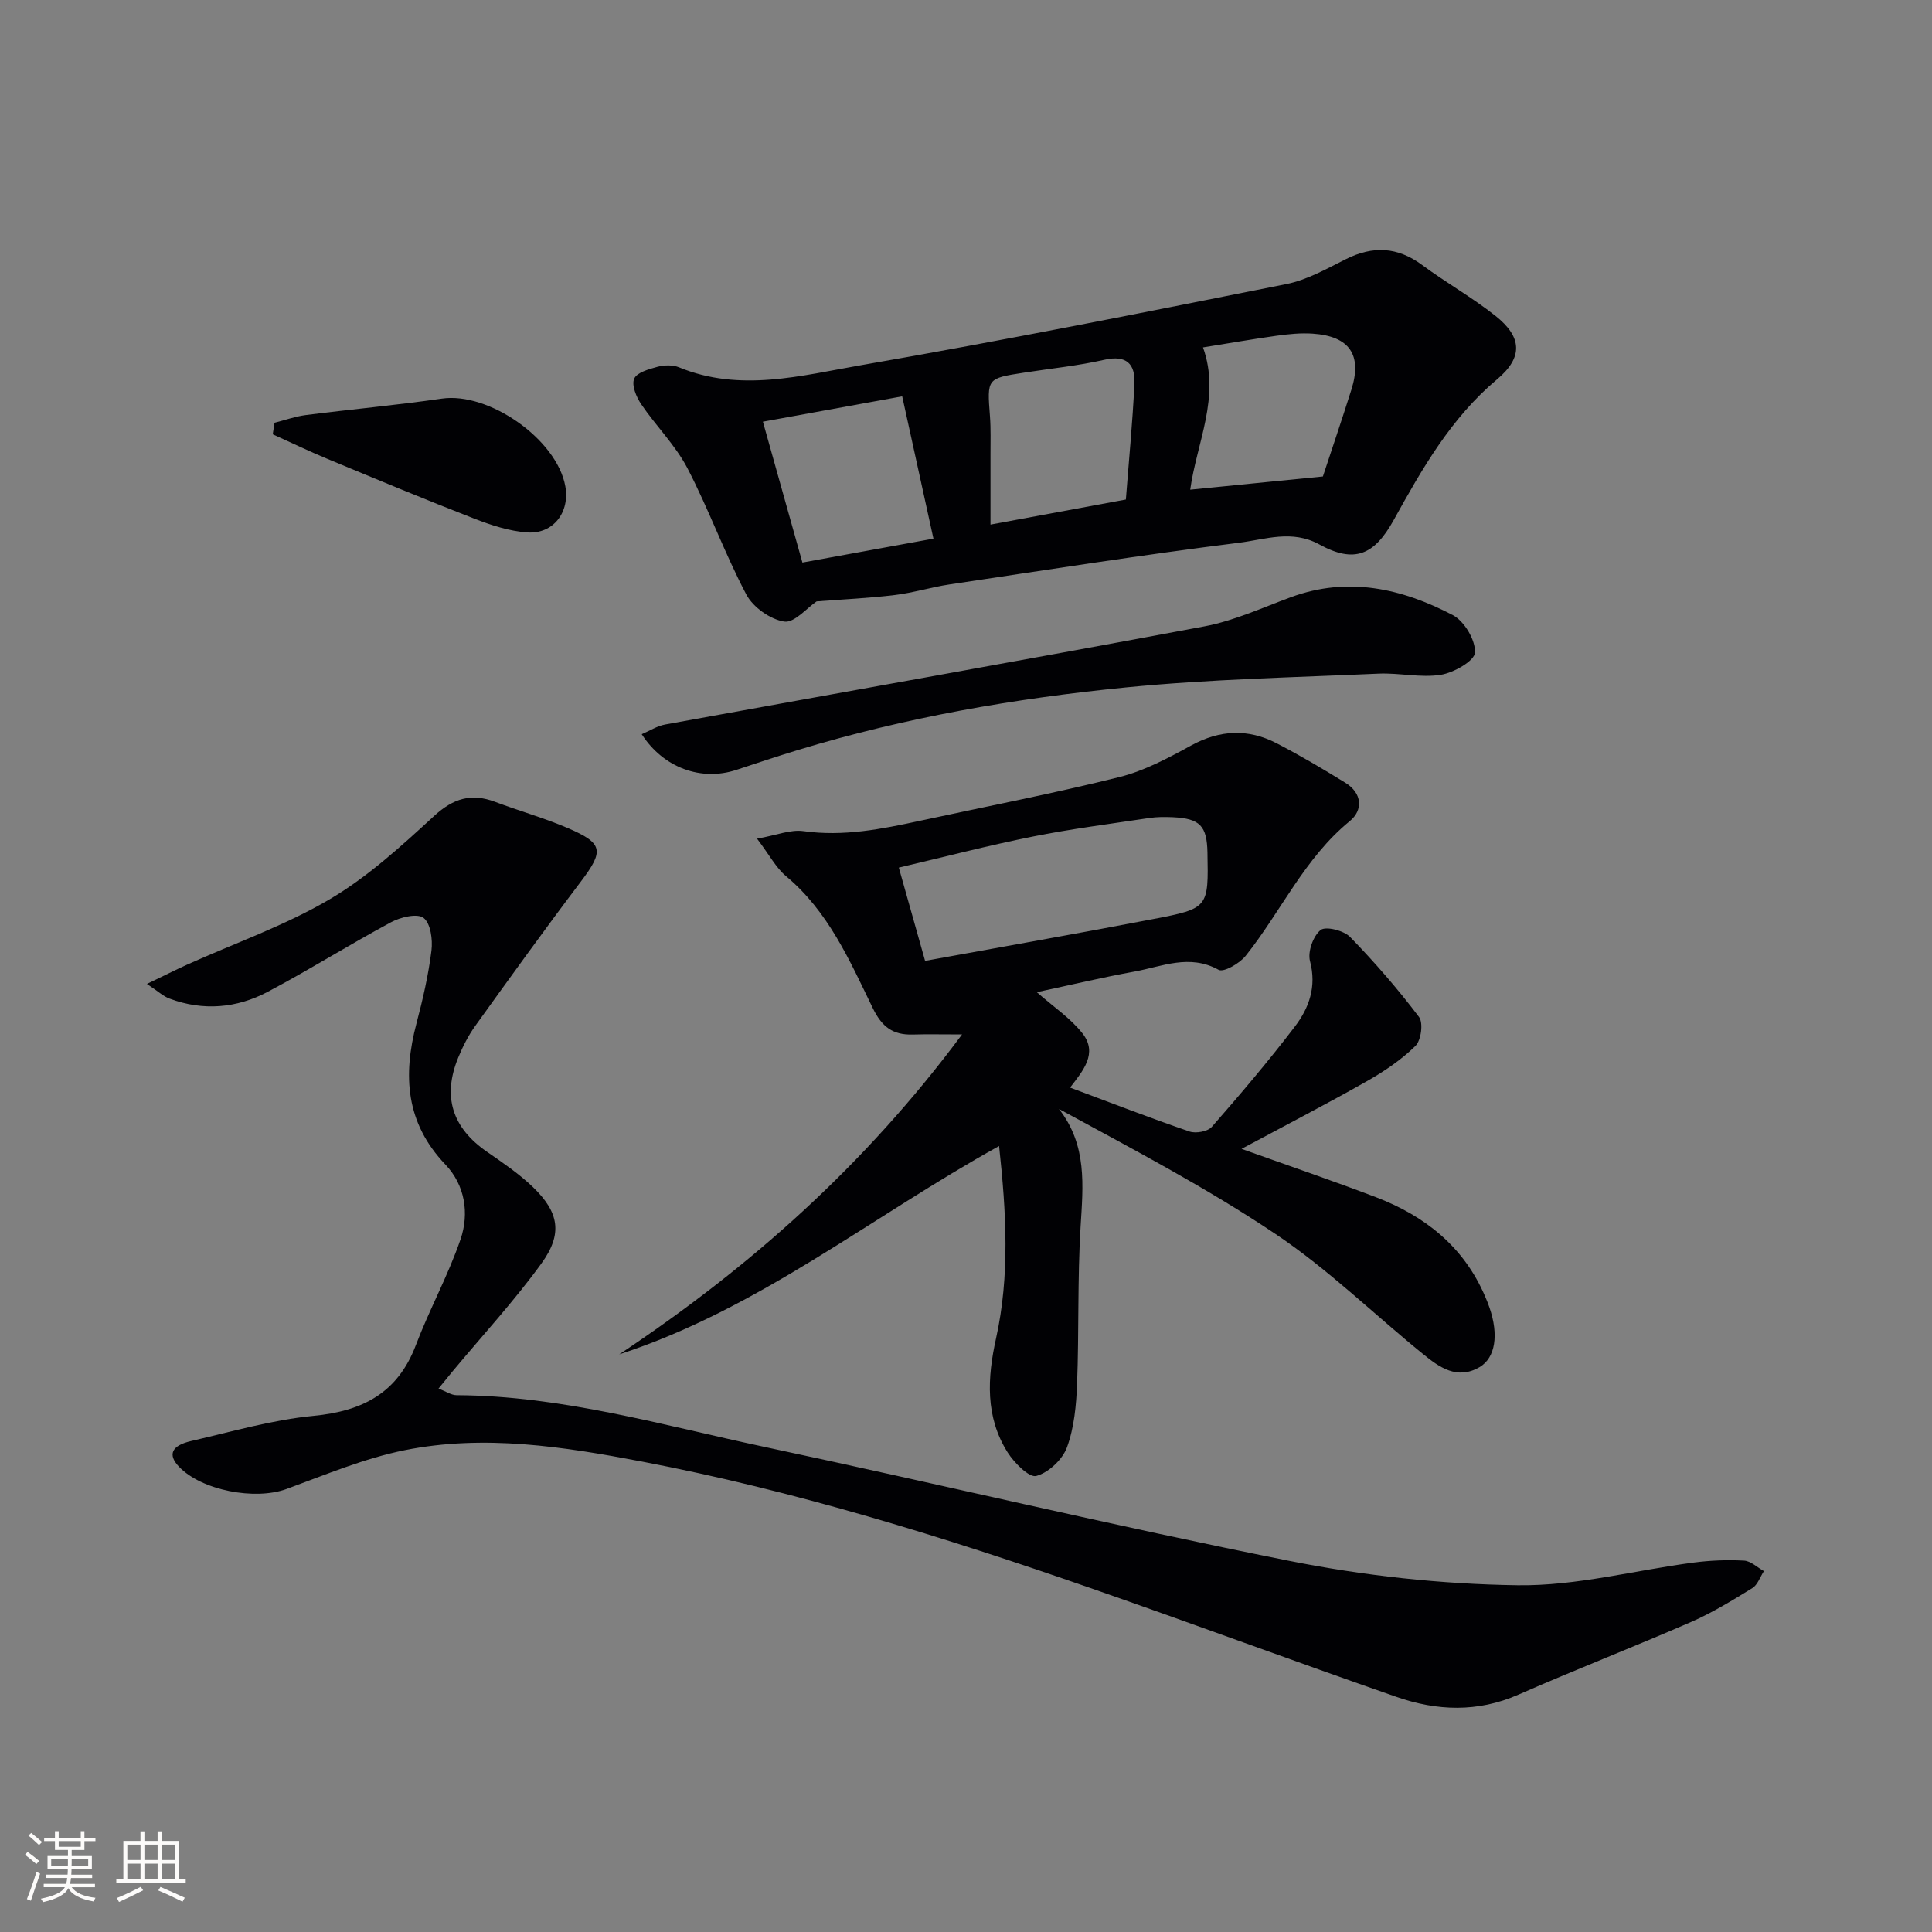 <svg enable-background="new 0 0 400 400" viewBox="0 0 400 400" xmlns="http://www.w3.org/2000/svg"><rect x="0" y="0" width="400" height="400" fill="#808080" stroke="none"/><g fill="#010104"><path d="m128.2 280.41c27.05-17.99 50.87-39.16 70.98-66.24-4.16 0-7.2-.07-10.22.02-4.11.11-6.37-1.57-8.29-5.53-4.76-9.81-9.18-19.96-17.93-27.26-2.08-1.73-3.41-4.35-6-7.76 4.03-.71 6.93-1.94 9.61-1.56 8.26 1.16 16.16-.42 24.11-2.14 13.78-2.98 27.63-5.65 41.31-9.06 5.19-1.3 10.14-3.96 14.89-6.56 5.93-3.23 11.75-3.48 17.62-.45 4.86 2.51 9.59 5.31 14.26 8.19 3.48 2.15 3.73 5.64.91 7.95-9.4 7.68-14.23 18.72-21.55 27.89-1.25 1.56-4.54 3.47-5.6 2.89-6.04-3.34-11.69-.68-17.41.36-6.64 1.2-13.2 2.77-20.23 4.27 3.45 3.04 6.96 5.36 9.44 8.51 3.27 4.15.12 7.76-2.55 11.24 8.39 3.13 16.51 6.28 24.73 9.1 1.32.45 3.78 0 4.63-.98 5.91-6.75 11.73-13.61 17.17-20.74 2.95-3.86 4.55-8.27 3.14-13.57-.51-1.92.66-5.2 2.2-6.43 1.06-.84 4.8.1 6.1 1.44 5.08 5.22 9.88 10.75 14.27 16.56.92 1.21.44 4.84-.74 6-2.91 2.86-6.42 5.24-10 7.27-8.19 4.65-16.57 8.98-26 14.04 10.14 3.63 19.02 6.65 27.78 9.99 10.17 3.88 18.23 10.25 22.64 20.55.33.76.64 1.53.91 2.32 1.94 5.62 1.24 10.39-2.04 12.32-4.66 2.73-8.36.03-11.73-2.71-10.19-8.27-19.67-17.57-30.52-24.84-14.27-9.57-29.59-17.59-44.85-25.9 5.89 7.53 5 15.88 4.48 24.42-.65 10.8-.31 21.65-.72 32.46-.17 4.44-.59 9.06-2.09 13.17-.92 2.53-3.82 5.26-6.36 5.94-1.47.4-4.56-2.71-5.93-4.87-4.66-7.37-4.21-15.45-2.4-23.61 2.88-13.02 2.12-26.09.63-39.83-26.42 14.64-49.84 33.77-78.65 43.14zm63.33-81.47c15.98-2.92 31.64-5.66 47.24-8.66 11.47-2.2 11.44-2.35 11.22-13.78-.11-5.51-1.55-7.03-7.12-7.3-1.66-.08-3.35-.08-4.99.17-8.04 1.21-16.13 2.24-24.1 3.84-9.19 1.84-18.27 4.21-27.69 6.42 1.98 7.02 3.68 13.04 5.44 19.31z"/><path d="m30.42 203.71c3.48-1.67 5.88-2.89 8.34-4 9.85-4.44 20.18-8.05 29.44-13.49 7.91-4.64 14.89-11.05 21.7-17.3 3.97-3.64 7.69-4.75 12.59-2.91 4.97 1.87 10.11 3.32 14.98 5.4 7.5 3.2 7.62 4.73 2.74 11.18-7.42 9.81-14.62 19.8-21.8 29.79-1.44 2-2.59 4.27-3.53 6.56-3.33 8.1-1.25 14.54 5.92 19.51 3.27 2.26 6.61 4.53 9.47 7.26 5.47 5.25 6.3 9.7 1.83 15.87-5.65 7.79-12.21 14.91-18.38 22.32-.83 1-1.65 2.02-2.93 3.59 1.53.58 2.64 1.37 3.76 1.37 21.82.1 42.64 6.23 63.7 10.7 36.2 7.7 72.2 16.32 108.49 23.56 15.57 3.11 31.62 4.87 47.48 5.09 12.12.17 24.28-3.11 36.44-4.7 3.44-.45 6.97-.59 10.43-.4 1.4.08 2.74 1.41 4.11 2.17-.79 1.2-1.3 2.84-2.4 3.52-4.1 2.52-8.24 5.07-12.63 6.99-11.88 5.18-23.97 9.87-35.83 15.08-8.44 3.7-16.85 3.36-25.19.46-21.17-7.37-42.19-15.17-63.35-22.53-30.45-10.6-61.22-20.16-92.95-26.21-16.21-3.09-32.61-5.64-49.02-2.35-8.38 1.68-16.45 5.09-24.54 8.05-6.51 2.37-17.57.29-22.25-4.64-2.33-2.46-1.58-4.35 2.54-5.3 8.4-1.94 16.79-4.39 25.32-5.21 10.17-.98 17.42-4.71 21.19-14.62 2.81-7.41 6.69-14.44 9.26-21.93 1.84-5.38.92-11.24-3.14-15.49-8.23-8.62-8.83-18.45-5.98-29.23 1.31-4.96 2.47-10 3.1-15.07.28-2.25-.17-5.64-1.64-6.76-1.29-.99-4.77-.16-6.73.9-8.62 4.63-16.92 9.85-25.56 14.42-6.4 3.38-13.33 3.99-20.27 1.4-1.29-.46-2.37-1.5-4.71-3.05z"/><path d="m169.07 124.51c-1.98 1.33-4.62 4.51-6.71 4.18-2.89-.45-6.45-2.97-7.84-5.6-4.49-8.5-7.76-17.64-12.2-26.16-2.5-4.78-6.52-8.74-9.58-13.26-1.01-1.49-2.01-3.93-1.44-5.26.56-1.3 3.06-1.99 4.84-2.47 1.39-.37 3.15-.42 4.44.11 12.66 5.22 25.34 1.7 37.75-.45 29.41-5.1 58.7-10.94 87.98-16.78 4.28-.85 8.34-3.16 12.31-5.15 5.62-2.82 10.71-2.59 15.84 1.21 4.93 3.65 10.33 6.69 15.14 10.5 5.55 4.39 5.77 8.61.36 13.15-9.56 8.02-15.53 18.53-21.41 29.14-4.03 7.28-8.15 9.03-15.39 5.05-5.68-3.12-11.2-1.03-16.57-.36-20.07 2.51-40.06 5.66-60.07 8.65-3.77.56-7.45 1.72-11.22 2.18-5.24.64-10.53.88-16.23 1.32zm64.03-21.09c.6-7.9 1.39-15.93 1.77-23.99.19-4.04-1.62-5.99-6.23-4.94-5.47 1.25-11.09 1.8-16.65 2.67-7.69 1.19-7.63 1.19-7.03 9.03.2 2.64.1 5.31.11 7.96.01 4.73 0 9.45 0 14.46 9.65-1.78 18.54-3.43 28.03-5.19zm15.97-31.49c3.67 10.22-1.3 19.7-2.65 29.45 9.23-.92 18.01-1.79 27.47-2.73 1.78-5.41 3.91-11.66 5.9-17.97 2.27-7.21-.37-11.08-8.01-11.6-2.46-.17-4.98.09-7.44.43-4.9.68-9.77 1.54-15.27 2.42zm-91.12 15.38c2.9 10.34 5.47 19.49 8.18 29.16 9.29-1.7 17.95-3.28 27.13-4.95-2.21-10.08-4.25-19.33-6.47-29.46-10.01 1.82-19.07 3.47-28.84 5.25z"/><path d="m132.86 152.01c1.67-.71 3.2-1.71 4.86-2.01 37.22-6.78 74.47-13.35 111.65-20.32 6.12-1.15 11.97-3.86 17.87-6.03 11.83-4.36 23-1.83 33.56 3.71 2.38 1.25 4.7 5.17 4.58 7.74-.08 1.72-4.39 4.18-7.07 4.61-4.18.66-8.61-.43-12.9-.24-17.43.78-34.91 1.14-52.25 2.85-22.98 2.26-45.74 6.21-67.91 12.95-4.28 1.3-8.52 2.71-12.77 4.12-7.25 2.4-15.11-.38-19.62-7.38z"/><path d="m56.84 87.53c2.15-.54 4.28-1.31 6.46-1.59 9.39-1.2 18.82-2.05 28.19-3.41 9.68-1.41 23.77 8.38 25.55 18.13.98 5.35-2.46 9.95-7.88 9.57-3.71-.26-7.45-1.49-10.95-2.85-10.19-3.96-20.28-8.16-30.37-12.35-3.83-1.59-7.58-3.4-11.37-5.11.12-.79.25-1.59.37-2.39z"/></g><path d="m5.17 384 .55-.58c.85.61 1.65 1.24 2.4 1.87l-.59.64c-.83-.73-1.62-1.38-2.36-1.93m1.22 9.53-.82-.34c.71-1.76 1.37-3.64 1.98-5.63.24.13.5.25.76.36-.6 1.67-1.24 3.54-1.92 5.61m-.5-13.5.57-.54c.56.44 1.31 1.06 2.26 1.87l-.64.64c-.68-.66-1.41-1.32-2.19-1.97m3.25.46h2.24v-1.36h.77v1.36h4.57v-1.36h.76v1.36h2.28v.69h-2.28v1.84h-2.64v1.26h4.18v2.64h-4.21c0 .45-.02.86-.05 1.21h4.32v.69h-4.38c-.04.34-.1.75-.19 1.22h5.15v.69h-4.82c.87 1.19 2.51 1.92 4.93 2.19-.17.31-.3.57-.37.76-2.77-.49-4.52-1.41-5.26-2.76-.56 1.26-2.3 2.23-5.24 2.9-.12-.25-.26-.48-.43-.72 2.73-.55 4.38-1.34 4.96-2.38h-4.38v-.69h4.65c.1-.38.17-.79.21-1.22h-4.32v-.69h4.4c.03-.34.05-.75.05-1.21h-4.2v-2.64h4.23v-1.26h-2.69v-1.84h-2.24zm1.46 4.46v1.29h3.45c.01-.4.02-.57.01-.53v-.32-.45h-3.46zm1.55-2.59h4.57v-1.19h-4.57zm6.11 2.59h-3.42v.77c-.01.19-.01.37-.02.53h3.44z" fill="#fcfbfa"/><path d="m32.63 379.16h.82v1.98h3.54v7.89h1.46v.78h-14.37v-.78h1.46v-7.89h3.54v-1.98h.82v1.98h2.73zm-3.49 11.48.5.73c-1.61.82-3.28 1.63-5 2.41-.13-.27-.28-.55-.44-.82 1.75-.72 3.4-1.49 4.94-2.32m-2.78-5.55h2.73v-3.18h-2.73zm0 3.95h2.73v-3.2h-2.73zm3.54-3.95h2.73v-3.18h-2.73zm0 3.95h2.73v-3.2h-2.73zm7.89 4.68c-1.84-.92-3.51-1.7-5.02-2.32l.45-.73c1.89.8 3.57 1.55 5.04 2.23zm-1.62-11.81h-2.73v3.18h2.73zm-2.73 7.13h2.73v-3.2h-2.73z" fill="#fcfbfa"/></svg>